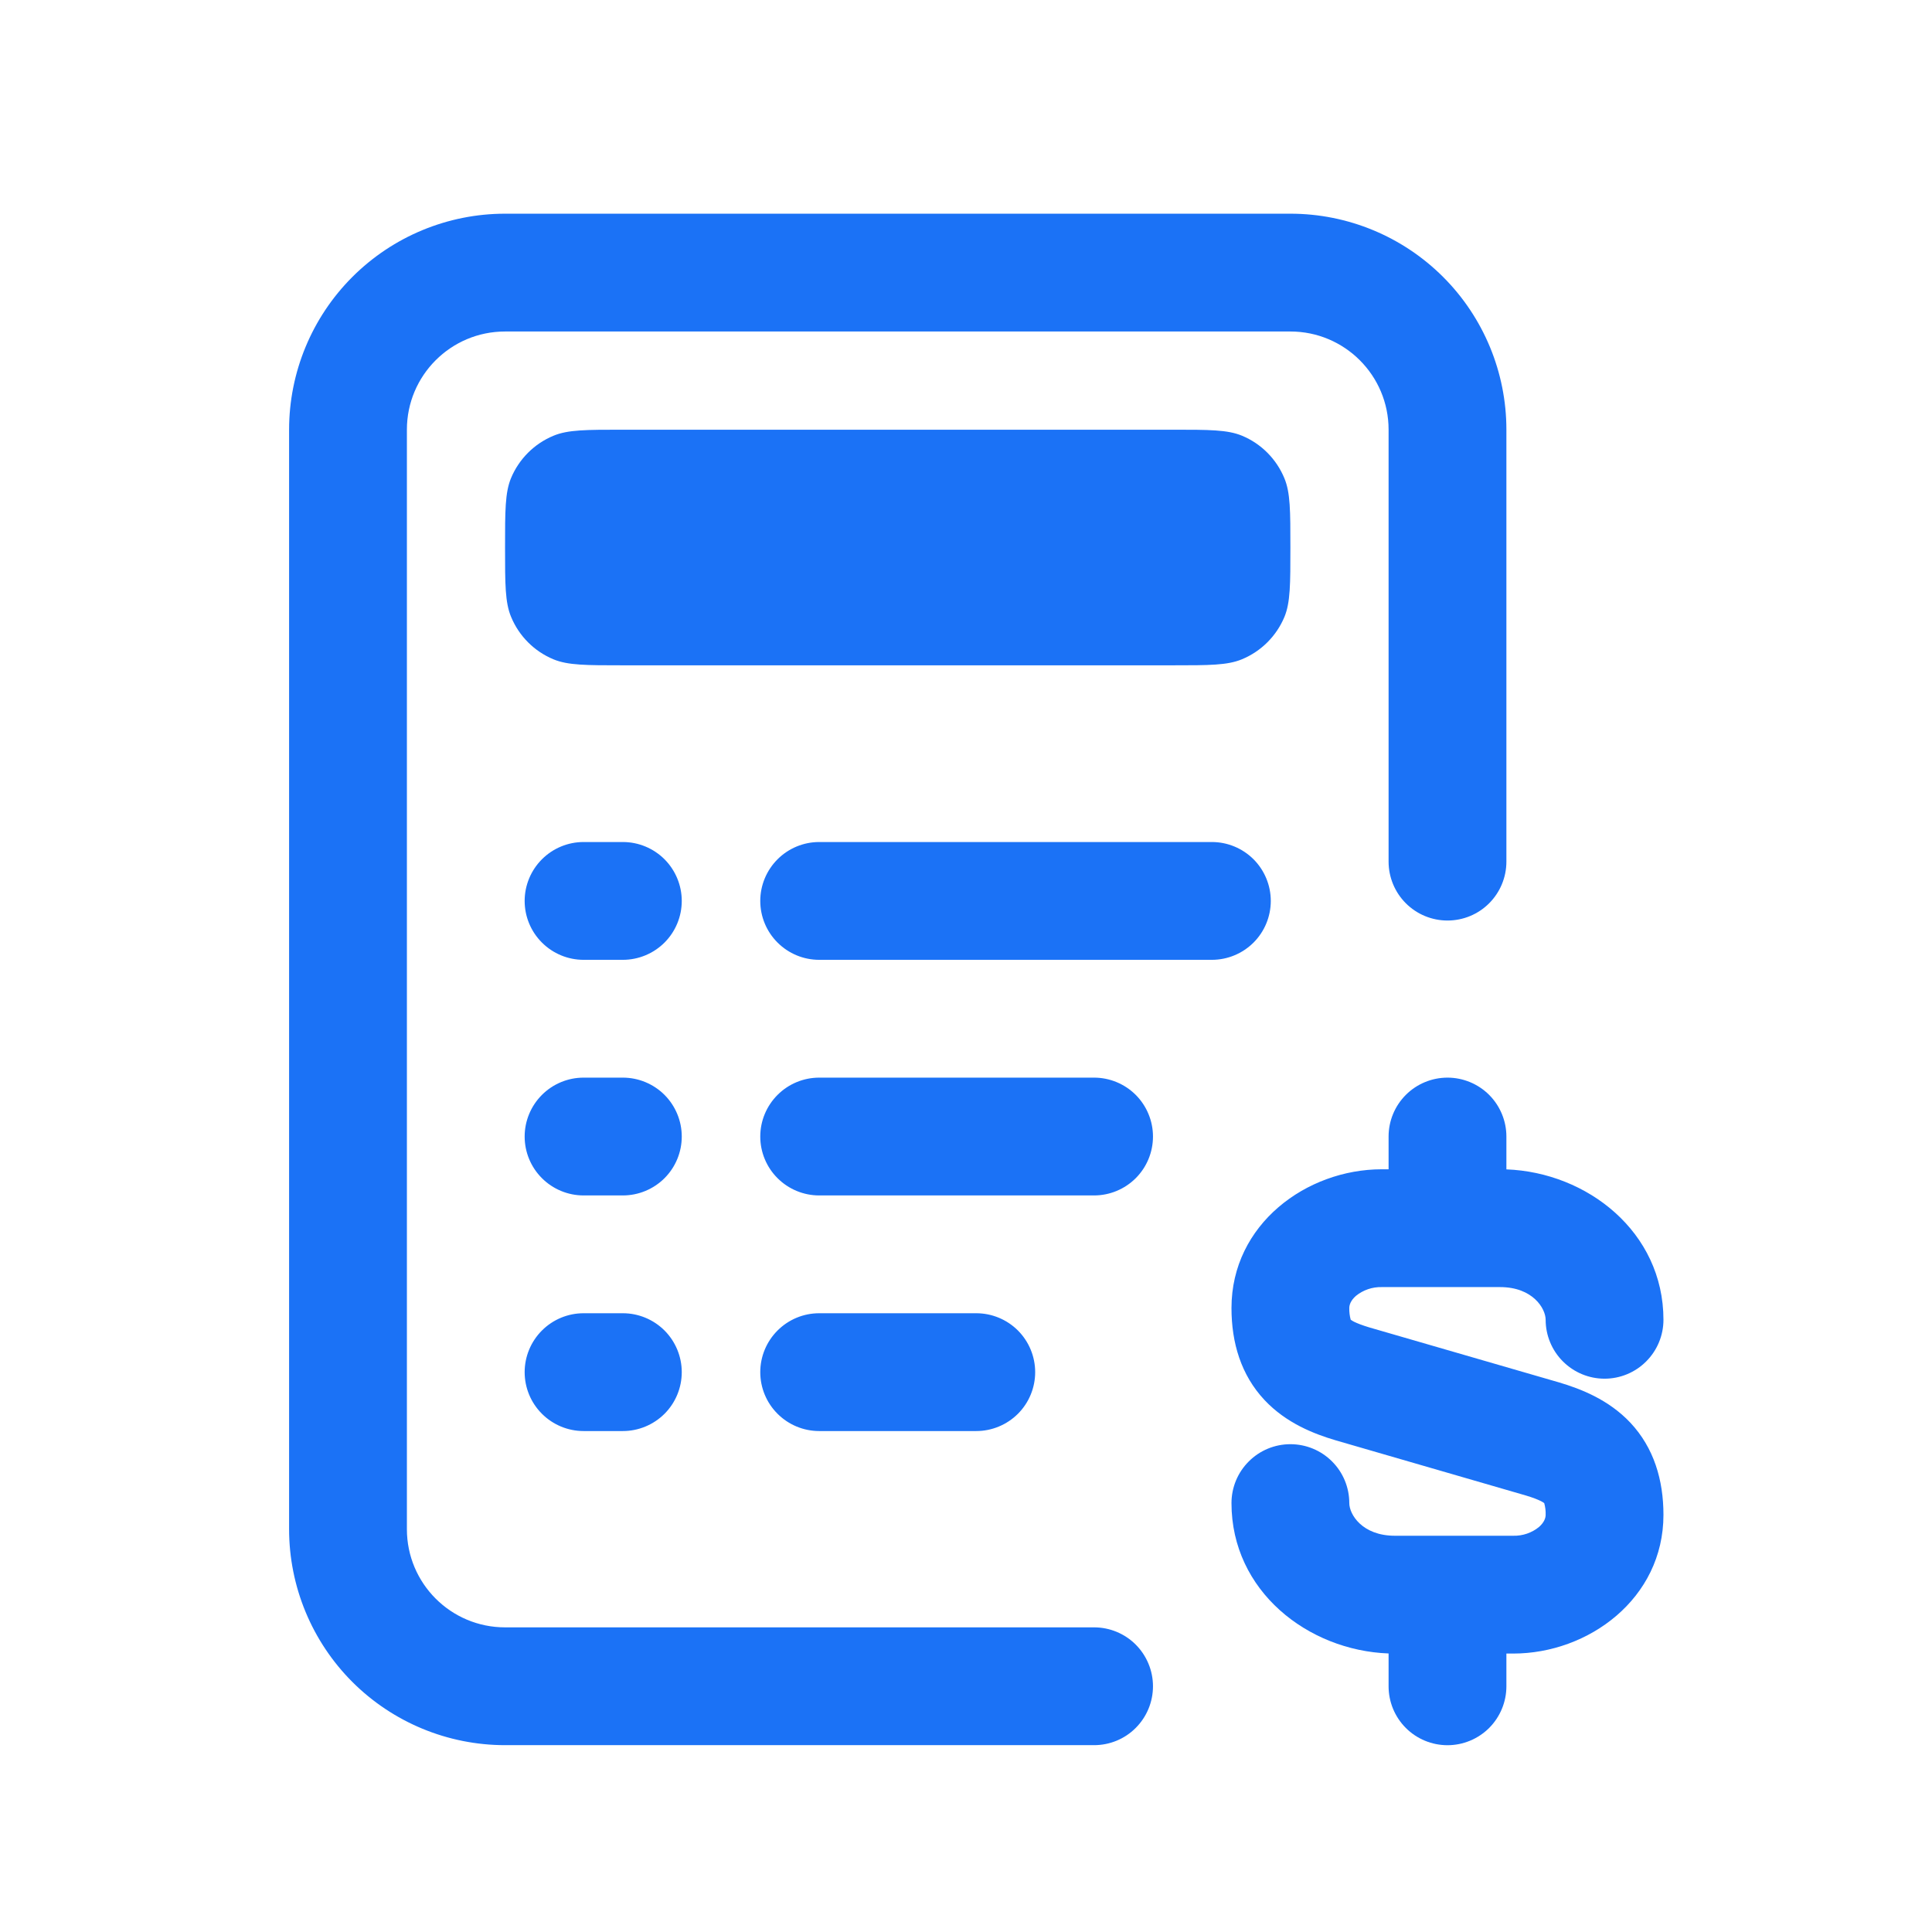 <svg width="41" height="41" viewBox="0 0 41 41" fill="none" xmlns="http://www.w3.org/2000/svg">
<path d="M6.135 9.118C6.135 7.903 6.618 6.737 7.477 5.878C8.337 5.018 9.503 4.535 10.718 4.535H27.385C28.6 4.535 29.766 5.018 30.626 5.878C31.485 6.737 31.968 7.903 31.968 9.118V18.285C31.968 18.617 31.836 18.935 31.602 19.169C31.368 19.404 31.05 19.535 30.718 19.535C30.387 19.535 30.069 19.404 29.834 19.169C29.6 18.935 29.468 18.617 29.468 18.285V9.118C29.468 7.968 28.535 7.035 27.385 7.035H10.718C9.568 7.035 8.635 7.968 8.635 9.118V32.452C8.635 33.602 9.568 34.535 10.718 34.535H23.218C23.55 34.535 23.868 34.667 24.102 34.901C24.336 35.136 24.468 35.454 24.468 35.785C24.468 36.117 24.336 36.435 24.102 36.669C23.868 36.904 23.55 37.035 23.218 37.035H10.718C9.503 37.035 8.337 36.552 7.477 35.693C6.618 34.833 6.135 33.667 6.135 32.452V9.118Z" fill="#1B72F6"/>
<path d="M30.718 22.869C31.049 22.869 31.367 23.001 31.602 23.235C31.836 23.47 31.968 23.788 31.968 24.119V24.816C33.679 24.879 35.301 26.141 35.301 28.008C35.301 28.339 35.169 28.657 34.935 28.891C34.701 29.126 34.383 29.258 34.051 29.258C33.72 29.258 33.402 29.126 33.167 28.891C32.933 28.657 32.801 28.339 32.801 28.008C32.801 27.771 32.531 27.314 31.833 27.314H29.323C29.124 27.309 28.929 27.375 28.774 27.501C28.661 27.601 28.634 27.696 28.634 27.758C28.632 27.841 28.642 27.925 28.664 28.006C28.686 28.022 28.71 28.037 28.734 28.049C28.801 28.082 28.901 28.122 29.056 28.169L33.086 29.337C33.546 29.474 34.136 29.701 34.599 30.192C35.099 30.726 35.301 31.409 35.301 32.148C35.301 33.926 33.708 35.091 32.113 35.091H31.968V35.786C31.968 36.117 31.836 36.435 31.602 36.67C31.367 36.904 31.049 37.036 30.718 37.036C30.386 37.036 30.068 36.904 29.834 36.67C29.599 36.435 29.468 36.117 29.468 35.786V35.089C27.756 35.026 26.134 33.764 26.134 31.898C26.134 31.566 26.266 31.248 26.501 31.014C26.735 30.779 27.053 30.648 27.384 30.648C27.716 30.648 28.034 30.779 28.268 31.014C28.503 31.248 28.634 31.566 28.634 31.898C28.634 32.134 28.904 32.591 29.603 32.591H32.113C32.312 32.596 32.507 32.53 32.661 32.404C32.774 32.304 32.801 32.209 32.801 32.148C32.804 32.064 32.794 31.98 32.771 31.899C32.749 31.883 32.726 31.868 32.701 31.856C32.634 31.823 32.534 31.782 32.379 31.736L28.349 30.567C27.889 30.431 27.299 30.204 26.836 29.712C26.336 29.179 26.134 28.496 26.134 27.758C26.134 25.979 27.728 24.814 29.323 24.814H29.468V24.119C29.468 23.788 29.599 23.47 29.834 23.235C30.068 23.001 30.386 22.869 30.718 22.869ZM11.134 19.119C11.134 18.788 11.266 18.47 11.501 18.235C11.735 18.001 12.053 17.869 12.384 17.869H13.218C13.549 17.869 13.867 18.001 14.102 18.235C14.336 18.47 14.468 18.788 14.468 19.119C14.468 19.451 14.336 19.769 14.102 20.003C13.867 20.237 13.549 20.369 13.218 20.369H12.384C12.053 20.369 11.735 20.237 11.501 20.003C11.266 19.769 11.134 19.451 11.134 19.119ZM16.134 19.119C16.134 18.788 16.266 18.47 16.501 18.235C16.735 18.001 17.053 17.869 17.384 17.869H25.718C26.049 17.869 26.367 18.001 26.602 18.235C26.836 18.47 26.968 18.788 26.968 19.119C26.968 19.451 26.836 19.769 26.602 20.003C26.367 20.237 26.049 20.369 25.718 20.369H17.384C17.053 20.369 16.735 20.237 16.501 20.003C16.266 19.769 16.134 19.451 16.134 19.119ZM11.134 24.119C11.134 23.788 11.266 23.47 11.501 23.235C11.735 23.001 12.053 22.869 12.384 22.869H13.218C13.549 22.869 13.867 23.001 14.102 23.235C14.336 23.47 14.468 23.788 14.468 24.119C14.468 24.451 14.336 24.769 14.102 25.003C13.867 25.237 13.549 25.369 13.218 25.369H12.384C12.053 25.369 11.735 25.237 11.501 25.003C11.266 24.769 11.134 24.451 11.134 24.119ZM16.134 24.119C16.134 23.788 16.266 23.47 16.501 23.235C16.735 23.001 17.053 22.869 17.384 22.869H23.218C23.549 22.869 23.867 23.001 24.102 23.235C24.336 23.47 24.468 23.788 24.468 24.119C24.468 24.451 24.336 24.769 24.102 25.003C23.867 25.237 23.549 25.369 23.218 25.369H17.384C17.053 25.369 16.735 25.237 16.501 25.003C16.266 24.769 16.134 24.451 16.134 24.119ZM11.134 29.119C11.134 28.788 11.266 28.47 11.501 28.235C11.735 28.001 12.053 27.869 12.384 27.869H13.218C13.549 27.869 13.867 28.001 14.102 28.235C14.336 28.47 14.468 28.788 14.468 29.119C14.468 29.451 14.336 29.769 14.102 30.003C13.867 30.237 13.549 30.369 13.218 30.369H12.384C12.053 30.369 11.735 30.237 11.501 30.003C11.266 29.769 11.134 29.451 11.134 29.119ZM16.134 29.119C16.134 28.788 16.266 28.47 16.501 28.235C16.735 28.001 17.053 27.869 17.384 27.869H20.718C21.049 27.869 21.367 28.001 21.602 28.235C21.836 28.47 21.968 28.788 21.968 29.119C21.968 29.451 21.836 29.769 21.602 30.003C21.367 30.237 21.049 30.369 20.718 30.369H17.384C17.053 30.369 16.735 30.237 16.501 30.003C16.266 29.769 16.134 29.451 16.134 29.119ZM10.718 11.619C10.718 10.842 10.718 10.454 10.844 10.148C11.014 9.74 11.338 9.416 11.746 9.247C12.053 9.119 12.441 9.119 13.218 9.119H24.884C25.661 9.119 26.049 9.119 26.356 9.246C26.764 9.415 27.087 9.74 27.256 10.148C27.384 10.454 27.384 10.842 27.384 11.619C27.384 12.396 27.384 12.784 27.258 13.091C27.088 13.498 26.764 13.822 26.356 13.991C26.049 14.119 25.661 14.119 24.884 14.119H13.218C12.441 14.119 12.053 14.119 11.746 13.992C11.338 13.823 11.015 13.499 10.846 13.091C10.718 12.784 10.718 12.396 10.718 11.619Z" fill="#1B72F6"/>
</svg>
